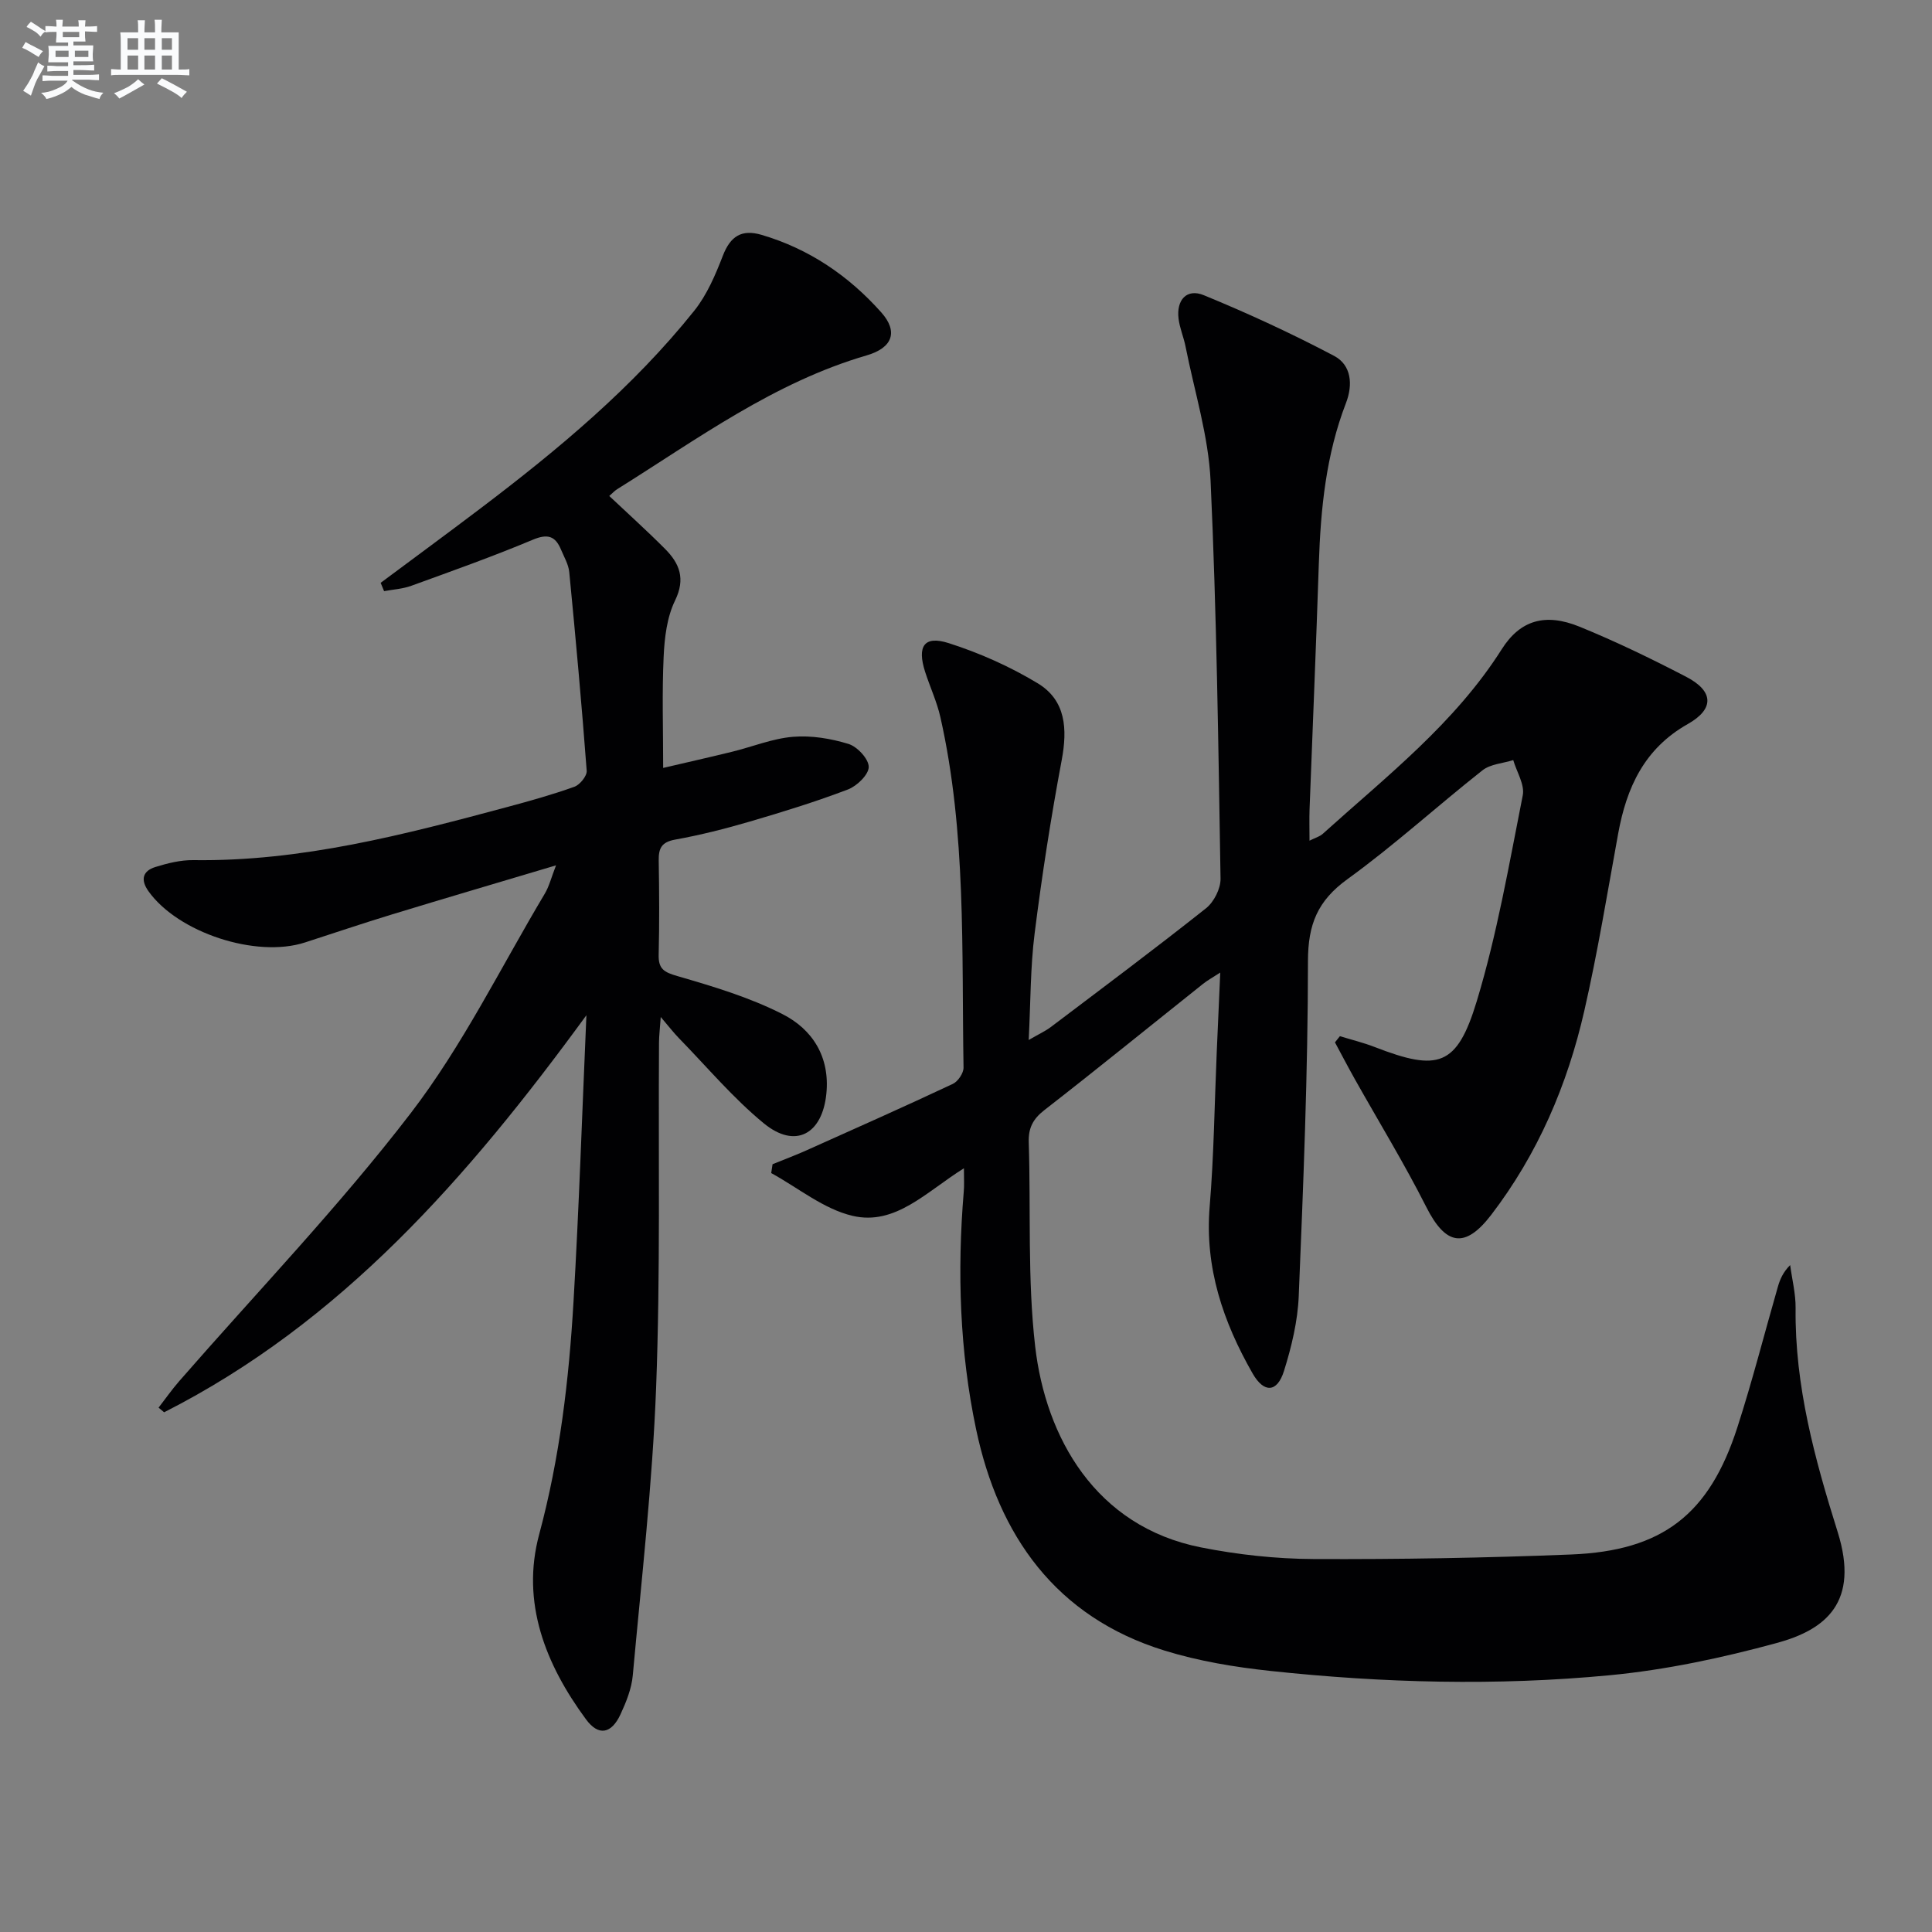 <svg enable-background="new 0 0 400 400" viewBox="0 0 400 400" xmlns="http://www.w3.org/2000/svg"><rect x="0" y="0" width="400" height="400" fill="#808080" stroke="none"/><path d="m199.57 241.88c-7.78 4.85-14.18 11.92-23.04 9.85-5.98-1.39-11.27-5.8-16.86-8.86.09-.61.18-1.22.28-1.83 2.33-.95 4.69-1.83 6.99-2.86 10.14-4.54 20.28-9.05 30.33-13.77 1.07-.5 2.24-2.24 2.22-3.38-.41-24.24.6-48.59-4.78-72.49-.72-3.22-2.15-6.27-3.17-9.43-1.71-5.32-.21-7.58 4.87-5.96 6.4 2.04 12.7 4.85 18.44 8.32 5.85 3.54 6.17 9.47 4.96 15.93-2.23 11.88-4.09 23.85-5.6 35.85-.89 7-.82 14.12-1.23 22.07 2.14-1.25 3.47-1.84 4.59-2.69 10.75-8.13 21.56-16.2 32.12-24.58 1.64-1.3 3.04-4.06 3.01-6.12-.45-27.45-.8-54.92-2.06-82.34-.43-9.33-3.35-18.55-5.18-27.82-.38-1.94-1.21-3.82-1.45-5.77-.49-3.9 1.69-6.34 5.23-4.88 9.17 3.76 18.21 7.94 26.97 12.56 3.58 1.89 3.94 5.95 2.45 9.79-4.13 10.7-5.23 21.88-5.61 33.22-.56 16.95-1.28 33.9-1.92 50.86-.07 1.97-.01 3.96-.01 6.5 1.19-.6 2.11-.84 2.74-1.41 13.2-11.91 27.33-22.87 37.05-38.21 3.84-6.07 9.05-7.56 16.12-4.68 7.51 3.06 14.85 6.62 22.05 10.36 5.72 2.96 5.93 6.65.35 9.8-9 5.08-12.67 13.15-14.41 22.7-2.23 12.23-4.23 24.52-7 36.64-3.5 15.36-9.64 29.69-19.3 42.3-5.42 7.06-9.42 6.27-13.41-1.63-4.56-9.03-9.86-17.69-14.82-26.52-1.41-2.51-2.74-5.06-4.1-7.59.34-.43.68-.85 1.02-1.28 2.41.74 4.88 1.34 7.22 2.25 13.13 5.09 17.02 4.03 21.12-9.5 4.21-13.9 6.69-28.33 9.52-42.61.44-2.22-1.26-4.86-1.97-7.3-2.14.68-4.71.81-6.36 2.11-9.41 7.42-18.29 15.54-27.98 22.55-6.17 4.47-8.15 9.34-8.16 16.94-.01 23.12-.96 46.24-1.91 69.35-.21 5.22-1.49 10.52-3.06 15.54-1.4 4.46-4.13 4.63-6.49.5-6.1-10.67-9.94-21.9-8.89-34.56.88-10.6 1-21.27 1.46-31.91.23-5.27.46-10.54.73-16.53-1.53 1-2.63 1.59-3.59 2.36-10.94 8.71-21.79 17.54-32.83 26.12-2.38 1.85-3.32 3.73-3.23 6.66.45 14.09-.28 28.3 1.33 42.25 2.17 18.83 12.45 37.29 34.32 41.62 7.62 1.51 15.49 2.37 23.26 2.41 17.8.08 35.62-.23 53.41-.94 18.9-.76 28.57-8.29 34.38-26.28 3.11-9.62 5.6-19.43 8.4-29.15.44-1.53 1.06-3 2.54-4.49.4 2.97 1.16 5.94 1.13 8.91-.19 16.05 3.97 31.26 8.71 46.35 4.56 14.54-2.45 20.22-12.59 22.98-11.31 3.08-22.95 5.57-34.6 6.68-23.39 2.23-46.88 1.61-70.25-.89-7.39-.79-14.86-2.03-21.94-4.22-22.53-6.97-34.36-23.82-39-45.82-3.4-16.11-3.93-32.64-2.56-49.13.13-1.3.04-2.62.04-4.9z" fill="#010103"/><path d="m78.81 120.67c6.89-5.13 13.82-10.22 20.67-15.41 16.09-12.19 31.59-25.09 44.26-40.93 2.63-3.29 4.38-7.41 5.92-11.39 1.56-4.02 3.86-5.53 8-4.32 9.86 2.9 18.04 8.47 24.8 16.06 3.49 3.92 2.44 7.31-3.03 8.9-19.2 5.6-35.05 17.33-51.65 27.7-.55.34-1 .85-1.64 1.41 3.91 3.69 7.83 7.21 11.54 10.94 3.01 3.02 4.29 6.17 2.08 10.71-1.68 3.45-2.18 7.69-2.36 11.62-.35 7.44-.1 14.91-.1 23.03 4.52-1.06 9.43-2.16 14.32-3.36 4.19-1.03 8.31-2.73 12.55-3.08 3.79-.32 7.83.35 11.49 1.47 1.83.56 4.2 3.11 4.2 4.76 0 1.6-2.44 3.96-4.3 4.67-6.65 2.53-13.47 4.64-20.3 6.64-5.09 1.49-10.25 2.8-15.47 3.74-2.83.51-3.45 1.8-3.41 4.35.11 6.5.15 13-.01 19.5-.07 2.95 1.12 3.61 3.89 4.41 7.41 2.15 14.93 4.4 21.76 7.88 6.2 3.15 9.83 8.84 9.07 16.46-.84 8.42-6.44 11.48-12.93 6.16-6.38-5.23-11.77-11.68-17.57-17.62-1.12-1.15-2.1-2.43-3.79-4.41-.17 2.43-.35 3.86-.36 5.29-.15 23.83.3 47.68-.6 71.48-.76 19.88-3.03 39.71-4.83 59.55-.25 2.74-1.36 5.5-2.53 8.03-1.88 4.07-4.55 4.59-7.14 1.08-8.41-11.4-13.5-24.23-9.71-38.31 4.27-15.87 6.16-31.95 7.11-48.19 1.13-19.22 1.76-38.47 2.67-59.3-24.64 33.76-50.85 63.64-87.43 82.21-.38-.32-.77-.64-1.15-.96 1.41-1.82 2.74-3.72 4.25-5.46 16.07-18.43 33.09-36.14 47.95-55.5 10.75-14 18.65-30.19 27.76-45.45.9-1.51 1.33-3.29 2.33-5.87-11.85 3.54-22.92 6.79-33.96 10.16-6.04 1.84-12.02 3.87-18.03 5.81-10.13 3.28-26.29-2.05-32.39-10.61-1.7-2.39-1.2-4.2 1.44-5.02 2.52-.78 5.21-1.45 7.81-1.42 22.4.32 43.77-5.29 65.12-11.02 4.65-1.25 9.29-2.55 13.81-4.17 1.14-.41 2.63-2.24 2.55-3.31-1.03-13.72-2.28-27.43-3.61-41.12-.15-1.59-1.06-3.12-1.7-4.65-1.18-2.84-2.77-3.36-5.86-2.06-8.26 3.47-16.72 6.47-25.14 9.53-1.78.65-3.76.76-5.64 1.11-.24-.59-.48-1.15-.71-1.72z" fill="#010103"/><g fill="#fafbfc"><path d="m6.8 9.5c.6.3 1.3.7 2.1 1.1-.4.4-.7.8-.9 1.2-.7-.4-1.3-.8-1.8-1.1s-1.1-.6-1.6-.8c.2-.4.5-.8.7-1.2.4.2.8.5 1.5.8zm.9 6.9c-.3.6-.5 1.1-.7 1.7s-.4 1.1-.6 1.7c-.6-.4-1.1-.7-1.6-1 .7-1 1.2-1.8 1.5-2.4.3-.5.6-1.1.8-1.7.3-.6.5-1.2.8-1.8.3.3.8.6 1.3.8-.7 1.3-1.2 2.2-1.5 2.7zm.1-11c.4.3 1 .7 1.7 1.1-.5.2-.8.6-1.1 1.1-.5-.6-1-1-1.4-1.2s-.9-.6-1.5-.8c.2-.4.5-.7.9-1.1.5.3.9.6 1.4.9zm10.5 13.1c1 .4 2 .6 3.1.7-.4.4-.7.8-.8 1.3-.9-.2-1.9-.6-3-.9-1-.4-2-.9-2.8-1.6-.5.4-1.1.9-1.9 1.3s-1.9.9-3.3 1.2c-.1-.3-.5-.8-1.1-1.3 1 0 2.1-.3 3.2-.8 1.2-.5 1.9-1 2.3-1.7h-3.2c-.4 0-1 0-2 .1v-1.2c1 0 1.7.1 2 .1h3.3v-1h-2.3c-.2 0-.9 0-2 .1v-1.2c1.2 0 1.9.1 2 .1h2.3v-.8h-4.1c0-.7.1-1.2.1-1.6 0-.5 0-1.1-.1-1.8h4.1v-.7h-2.5c0-.6.1-1.1.1-1.6v-.6h-.5c-.4 0-1 0-1.8.1v-1.3c1.2 0 1.9.1 2.1.1h.2c0-.3 0-.8-.1-1.4h1.4c0 .6-.1 1-.1 1.4h3.4c0-.4 0-.8-.1-1.3h1.5c0 .4-.1.9-.1 1.3.7 0 1.5 0 2.5-.1v1.2c-1 0-1.8-.1-2.5-.1v.6c0 .3 0 .8.1 1.5h-2.5v.8h4.1c0 .8-.1 1.3-.1 1.8s0 1 .1 1.5h-4.1v.8h1.4c.8 0 1.8 0 2.9-.1v1.2c-1 0-1.9-.1-2.8-.1h-1.5v1h3.2c.3 0 1 0 2.1-.1v1.2c-1.1 0-1.8-.1-2.1-.1h-3.4l-.1.1c1.4 1 2.4 1.5 3.4 1.9zm-4.1-6.7v-1.3h-2.7v1.3zm2.2-4.1v-1.1h-3.4v1.1zm1.9 4.1v-1.3h-2.8v1.3z"/><path d="m37 6.7v2.3 5.4c1 0 1.8 0 2.2-.1v1.3c-.6 0-1.5-.1-2.5-.1h-11.9c-.7 0-1.3 0-1.8.1v-1.3c.5 0 1.1.1 2 .1v-5.2c0-1 0-1.8-.1-2.5h3.7c0-1.3 0-2.1-.1-2.5h1.5c0 .4-.1 1.3-.1 2.5h2.2c0-1.2 0-2.1-.1-2.6h1.5c0 .4-.1 1.3-.1 2.6zm-12.3 13.7c-.3-.4-.7-.8-1.1-1.1 1.1-.4 2.1-.9 2.9-1.3.8-.5 1.5-1 2.1-1.6.4.4.9.8 1.3 1.1-2.5 1.4-4.2 2.4-5.2 2.9zm3.9-10.1v-2.4h-2.2v2.4zm0 4.1v-2.9h-2.2v2.9zm3.5-4.1v-2.4h-2.2v2.4zm0 4.1v-2.9h-2.2v2.9zm.4 2.9 1-1.1c.6.3 1.4.7 2.5 1.3s2 1.1 2.7 1.5c-.4.4-.8.8-1.1 1.3-.8-.8-2.5-1.7-5.1-3zm3.1-7v-2.4h-2.1v2.4zm0 4.1v-2.9h-2.1v2.9z"/></g></svg>
